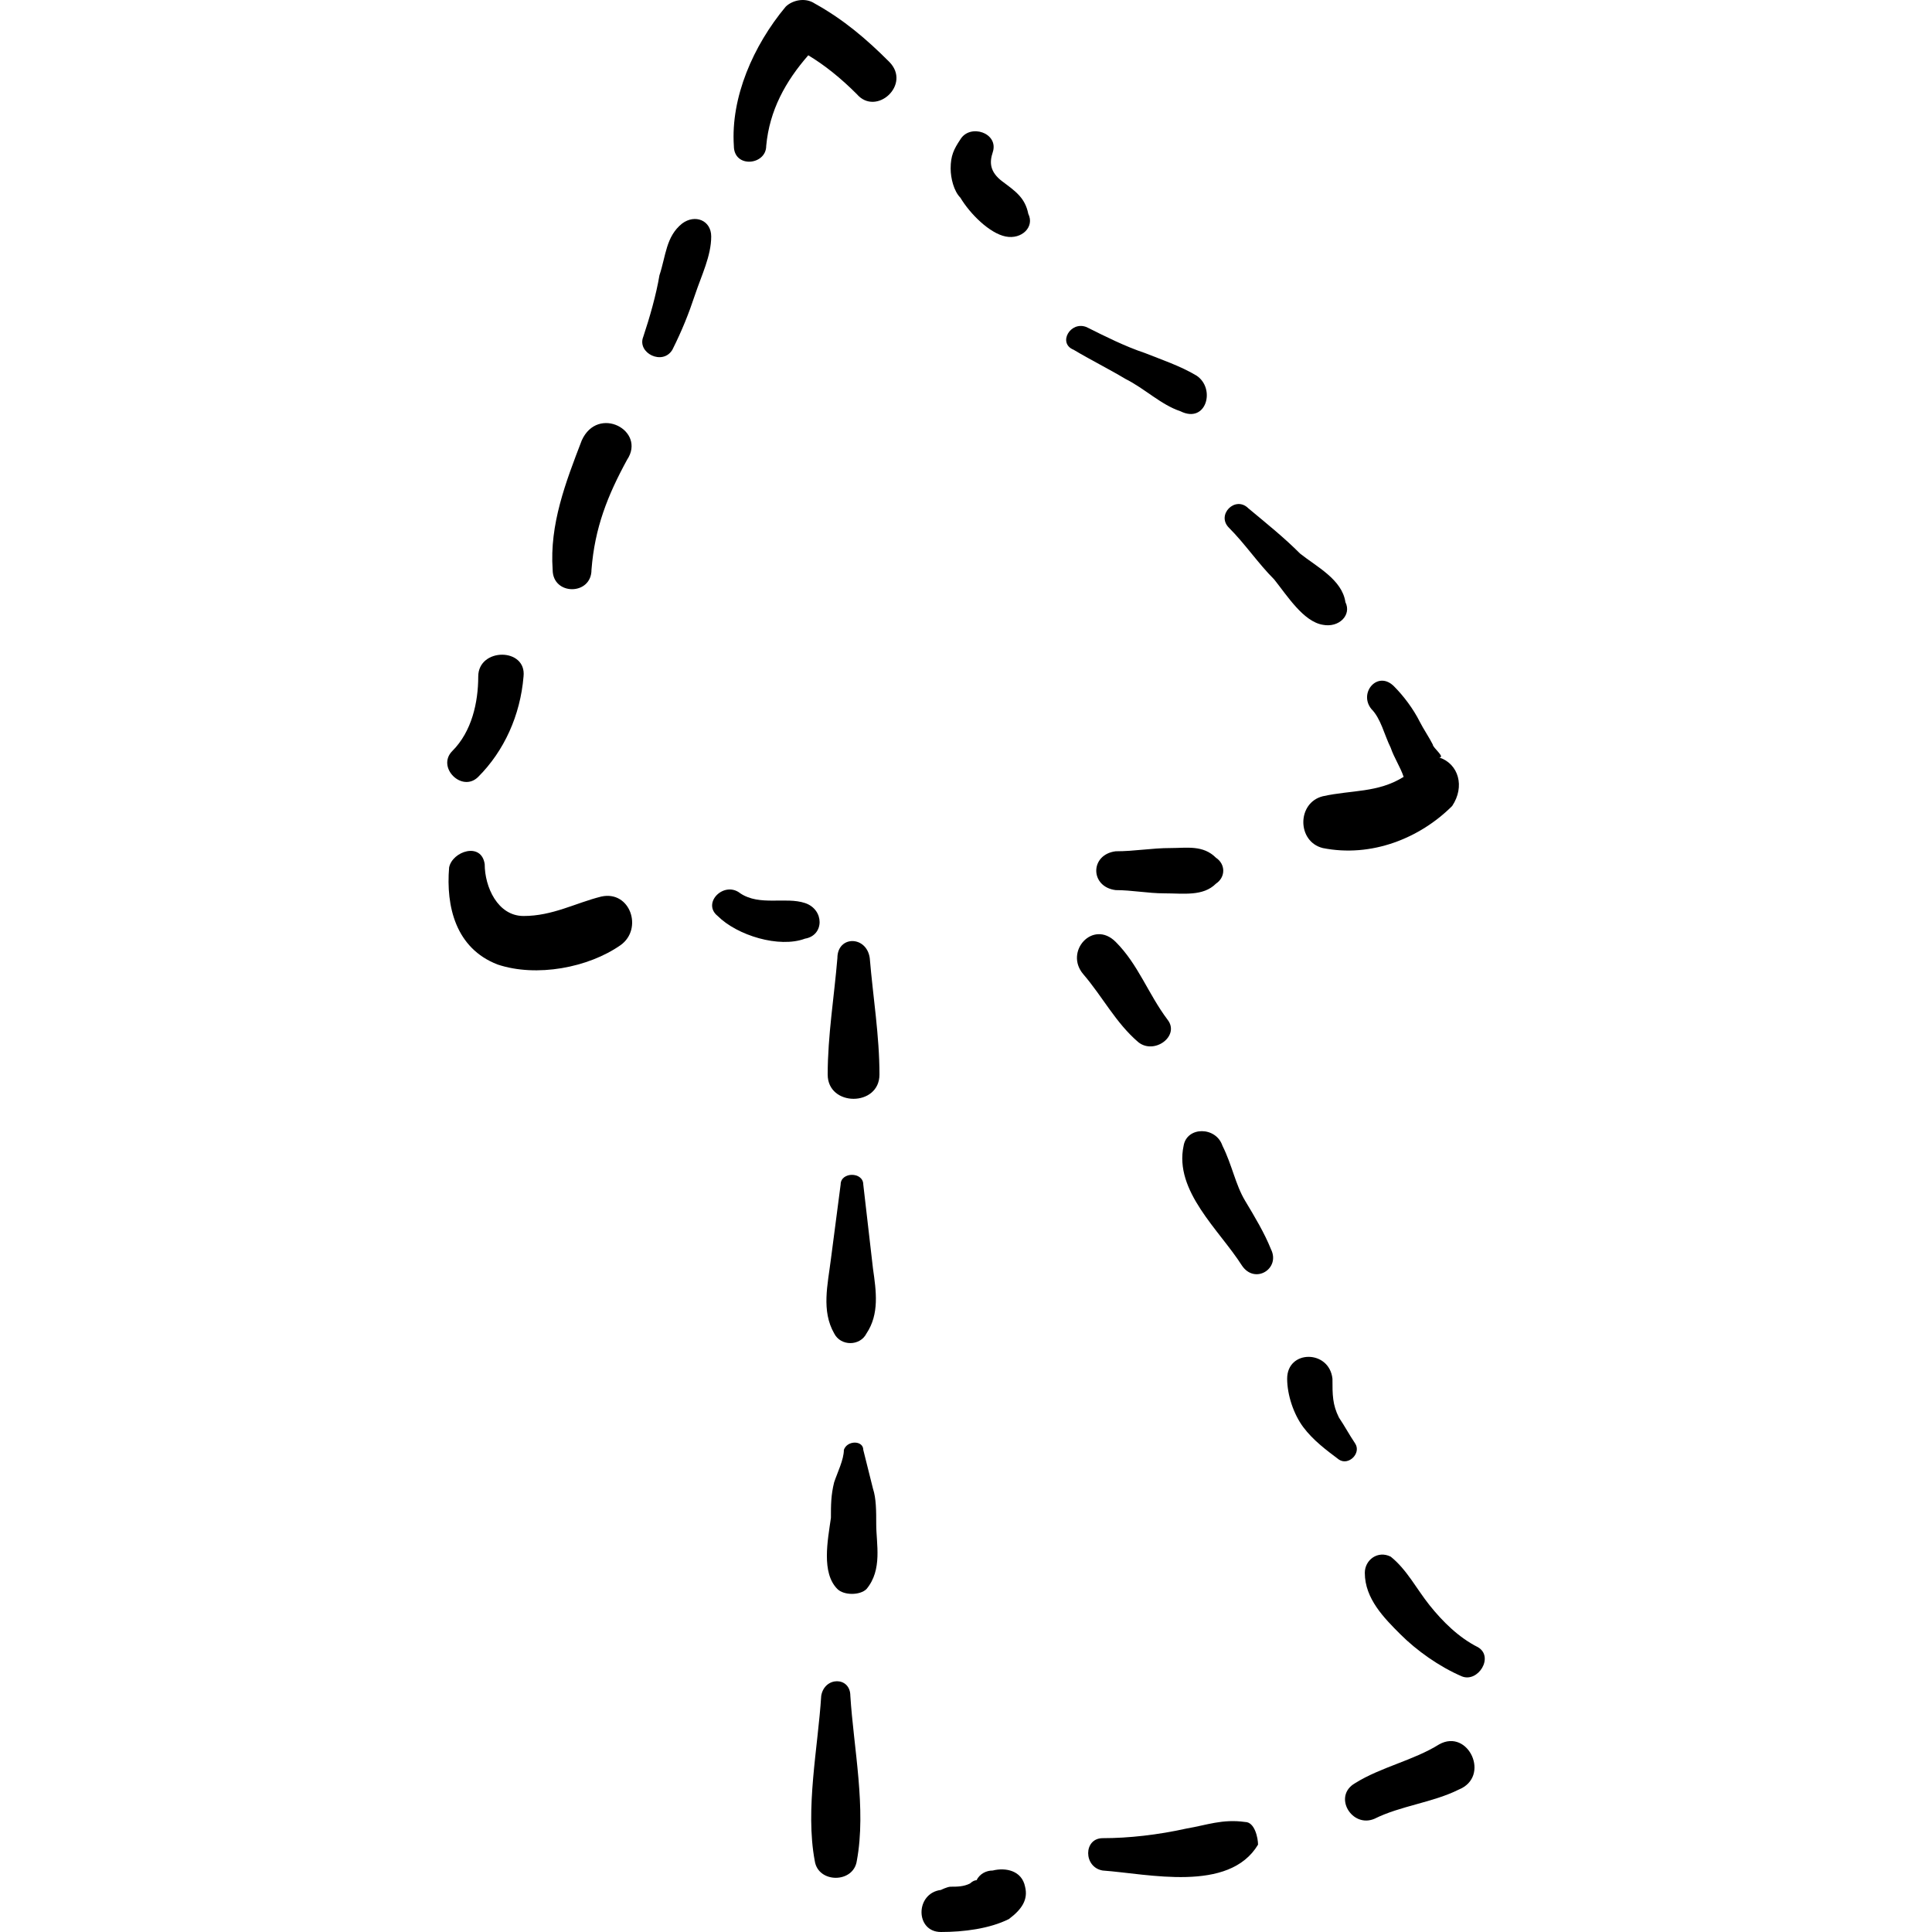 <?xml version="1.0" encoding="iso-8859-1"?>
<!-- Generator: Adobe Illustrator 16.0.0, SVG Export Plug-In . SVG Version: 6.00 Build 0)  -->
<!DOCTYPE svg PUBLIC "-//W3C//DTD SVG 1.1//EN" "http://www.w3.org/Graphics/SVG/1.1/DTD/svg11.dtd">
<svg version="1.1" id="Capa_1" xmlns="http://www.w3.org/2000/svg" xmlns:xlink="http://www.w3.org/1999/xlink" x="0px" y="0px"
	 width="365.419px" height="365.419px" viewBox="0 0 365.419 365.419" style="enable-background:new 0 0 365.419 365.419;"
	 xml:space="preserve">
<g>
	<g>
		<path d="M90.454,127.963c0,4.896-1.224,10.404-4.896,14.076c-3.06,3.06,1.836,7.956,4.896,4.896
			c4.896-4.896,7.956-11.628,8.568-18.972C99.634,122.455,90.454,122.455,90.454,127.963z"/>
		<path d="M110.038,83.287c-3.06,7.956-6.12,15.912-5.508,24.48c0,4.896,7.344,4.896,7.344,0c0.612-7.956,3.06-14.076,6.732-20.808
			C122.278,81.451,113.098,76.555,110.038,83.287z"/>
		<path d="M129.01,42.283c-3.06,2.448-3.06,6.12-4.284,9.792c-0.612,3.672-1.836,7.956-3.06,11.628
			c-1.224,3.06,3.672,5.508,5.508,2.448c1.836-3.672,3.06-6.732,4.284-10.404c1.224-3.672,3.06-7.344,3.06-11.016
			C134.518,41.671,131.458,40.447,129.01,42.283z"/>
		<path d="M168.178,11.683c-4.284-4.284-8.568-7.956-14.076-11.016c-1.836-1.224-4.284-0.612-5.508,0.612
			c-6.12,7.344-10.404,17.136-9.792,26.316c0,4.284,6.12,3.672,6.12,0c0.612-6.732,3.672-12.24,7.956-17.136
			c3.06,1.836,6.12,4.284,9.18,7.344C165.73,22.087,172.462,15.967,168.178,11.683z"/>
		<path d="M189.598,34.327c-2.448-1.836-2.448-3.672-1.836-5.508c1.224-3.672-4.284-5.508-6.12-2.448
			c-1.224,1.836-1.836,3.06-1.836,5.508c0,1.836,0.612,4.284,1.836,5.508c1.836,3.06,5.508,6.732,8.568,7.344
			c3.06,0.612,5.508-1.836,4.283-4.284C193.882,37.387,192.046,36.163,189.598,34.327z"/>
		<path d="M226.318,71.047c-3.06-1.836-6.731-3.06-9.792-4.284c-3.672-1.224-7.344-3.06-11.016-4.896
			c-3.061-1.224-5.508,3.06-2.448,4.284c3.06,1.836,6.732,3.672,9.792,5.508c3.672,1.836,6.732,4.896,10.404,6.12
			C228.154,80.227,229.99,73.495,226.318,71.047z"/>
		<path d="M245.902,104.707c-3.06-3.06-6.12-5.508-9.792-8.568c-2.448-2.448-6.12,1.224-3.672,3.672
			c3.06,3.06,5.508,6.732,8.568,9.792c2.447,3.06,5.508,7.956,9.18,8.568c3.06,0.612,5.508-1.836,4.284-4.284
			C253.858,109.604,248.962,107.155,245.902,104.707z"/>
		<path d="M272.218,143.263c1.224,0-1.225-1.836-1.225-2.448c-0.611-1.224-1.836-3.06-2.447-4.284
			c-1.225-2.448-3.061-4.896-4.896-6.732c-3.06-3.06-6.731,1.224-4.284,4.284c1.836,1.836,2.448,4.896,3.672,7.344
			c0.612,1.836,1.837,3.672,2.448,5.508c-4.896,3.06-9.792,2.448-15.3,3.672c-4.896,1.224-4.896,8.568,0,9.792
			c9.18,1.836,18.36-1.836,24.479-7.956C277.114,148.771,275.89,144.487,272.218,143.263z"/>
		<path d="M113.71,169.579c-4.896,1.224-9.18,3.672-14.688,3.672c-4.896,0-7.344-5.508-7.344-9.792
			c-0.612-4.284-6.12-2.448-6.732,0.612c-0.612,7.344,1.224,15.3,9.18,18.36c7.344,2.448,17.136,0.613,23.256-3.672
			C121.666,175.699,119.218,168.355,113.71,169.579z"/>
		<path d="M152.266,170.803c-3.672-1.224-8.568,0.612-12.24-1.836c-3.06-2.448-7.344,1.836-4.284,4.284
			c3.672,3.672,11.628,6.12,16.524,4.284C155.938,176.923,155.938,172.027,152.266,170.803z"/>
		<path d="M164.506,181.207c-0.612-4.284-6.12-4.284-6.12,0c-0.612,7.345-1.836,14.688-1.836,22.032c0,6.12,9.792,6.12,9.792,0
			C166.342,195.896,165.118,188.552,164.506,181.207z"/>
		<path d="M165.118,239.959c-0.612-5.508-1.224-10.403-1.836-15.912c0-2.447-4.284-2.447-4.284,0
			c-0.612,4.896-1.224,9.181-1.836,14.076c-0.612,4.896-1.836,9.792,0.612,14.076c1.224,2.448,4.896,2.448,6.12,0
			C166.342,248.527,165.73,244.243,165.118,239.959z"/>
		<path d="M165.73,288.308c0-2.448,0-4.896-0.612-6.732c-0.612-2.448-1.224-4.896-1.836-7.344c0-1.836-3.06-1.836-3.672,0
			c0,1.836-1.224,4.284-1.836,6.12c-0.612,2.447-0.612,4.284-0.612,6.731c-0.612,4.284-1.836,10.404,1.224,13.464
			c1.224,1.225,4.284,1.225,5.508,0C166.954,296.875,165.73,291.979,165.73,288.308z"/>
		<path d="M160.834,320.743c0-3.672-4.896-3.672-5.508,0c-0.612,9.792-3.06,21.42-1.224,31.212c0.612,4.284,7.344,4.284,7.956,0
			C163.894,342.163,161.446,330.535,160.834,320.743z"/>
		<path d="M193.882,356.852c-0.612-3.061-3.672-3.672-6.12-3.061c-1.225,0-2.448,0.612-3.061,1.836
			c-0.612,0-1.224,0.612-1.224,0.612c-1.224,0.612-2.448,0.612-3.672,0.612c-0.612,0-1.836,0.611-1.836,0.611
			c-4.896,0.612-4.896,7.956,0,7.956c4.284,0,9.18-0.611,12.852-2.447C193.27,361.136,194.494,359.299,193.882,356.852z"/>
		<path d="M235.498,344.611c-4.283-0.612-7.344,0.612-11.016,1.224c-5.508,1.225-11.016,1.836-15.912,1.836
			c-3.672,0-3.672,5.509,0,6.12c8.568,0.612,23.868,4.284,29.376-4.896C237.946,347.671,237.334,344.611,235.498,344.611z"/>
		<path d="M272.218,329.923c-4.896,3.061-11.017,4.284-15.912,7.345c-4.284,2.447-0.612,8.567,3.672,6.731
			c4.896-2.448,11.016-3.06,15.912-5.508C282.01,336.043,277.726,326.863,272.218,329.923z"/>
		<path d="M279.562,311.563c-3.672-1.836-6.732-4.896-9.18-7.956c-2.448-3.061-4.284-6.732-7.345-9.181
			c-2.447-1.224-4.896,0.612-4.896,3.061c0,4.896,3.672,8.568,6.731,11.628c3.061,3.06,7.345,6.12,11.629,7.956
			C279.562,318.295,282.622,313.399,279.562,311.563z"/>
		<path d="M256.306,273.007c-1.225-1.836-1.836-3.06-3.061-4.896c-1.224-2.448-1.224-4.284-1.224-7.344
			c-0.612-5.509-8.568-5.509-8.568,0c0,3.06,1.225,6.731,3.061,9.18s4.284,4.284,6.731,6.12
			C255.082,277.291,257.53,274.843,256.306,273.007z"/>
		<path d="M240.394,236.287c-1.224-3.06-3.06-6.12-4.896-9.18c-1.836-3.061-2.447-6.732-4.283-10.404
			c-1.225-3.672-6.732-3.672-7.345,0c-1.836,8.568,6.732,15.912,11.017,22.645C237.334,243.02,242.23,239.959,240.394,236.287z"/>
		<path d="M220.81,192.835c-3.672-4.896-5.508-10.404-9.792-14.688c-4.284-4.284-9.792,1.836-6.12,6.12s6.12,9.18,10.404,12.852
			C218.362,199.567,223.258,195.896,220.81,192.835z"/>
		<path d="M229.99,162.235c-2.447-2.448-5.508-1.836-8.567-1.836c-3.673,0-6.732,0.612-10.404,0.612
			c-4.896,0.612-4.896,6.732,0,7.344c3.06,0,6.12,0.612,9.18,0.612c3.672,0,7.345,0.612,9.792-1.836
			C231.826,165.907,231.826,163.459,229.99,162.235z"/>
	</g>
</g>
<g>
</g>
<g>
</g>
<g>
</g>
<g>
</g>
<g>
</g>
<g>
</g>
<g>
</g>
<g>
</g>
<g>
</g>
<g>
</g>
<g>
</g>
<g>
</g>
<g>
</g>
<g>
</g>
<g>
</g>
</svg>
